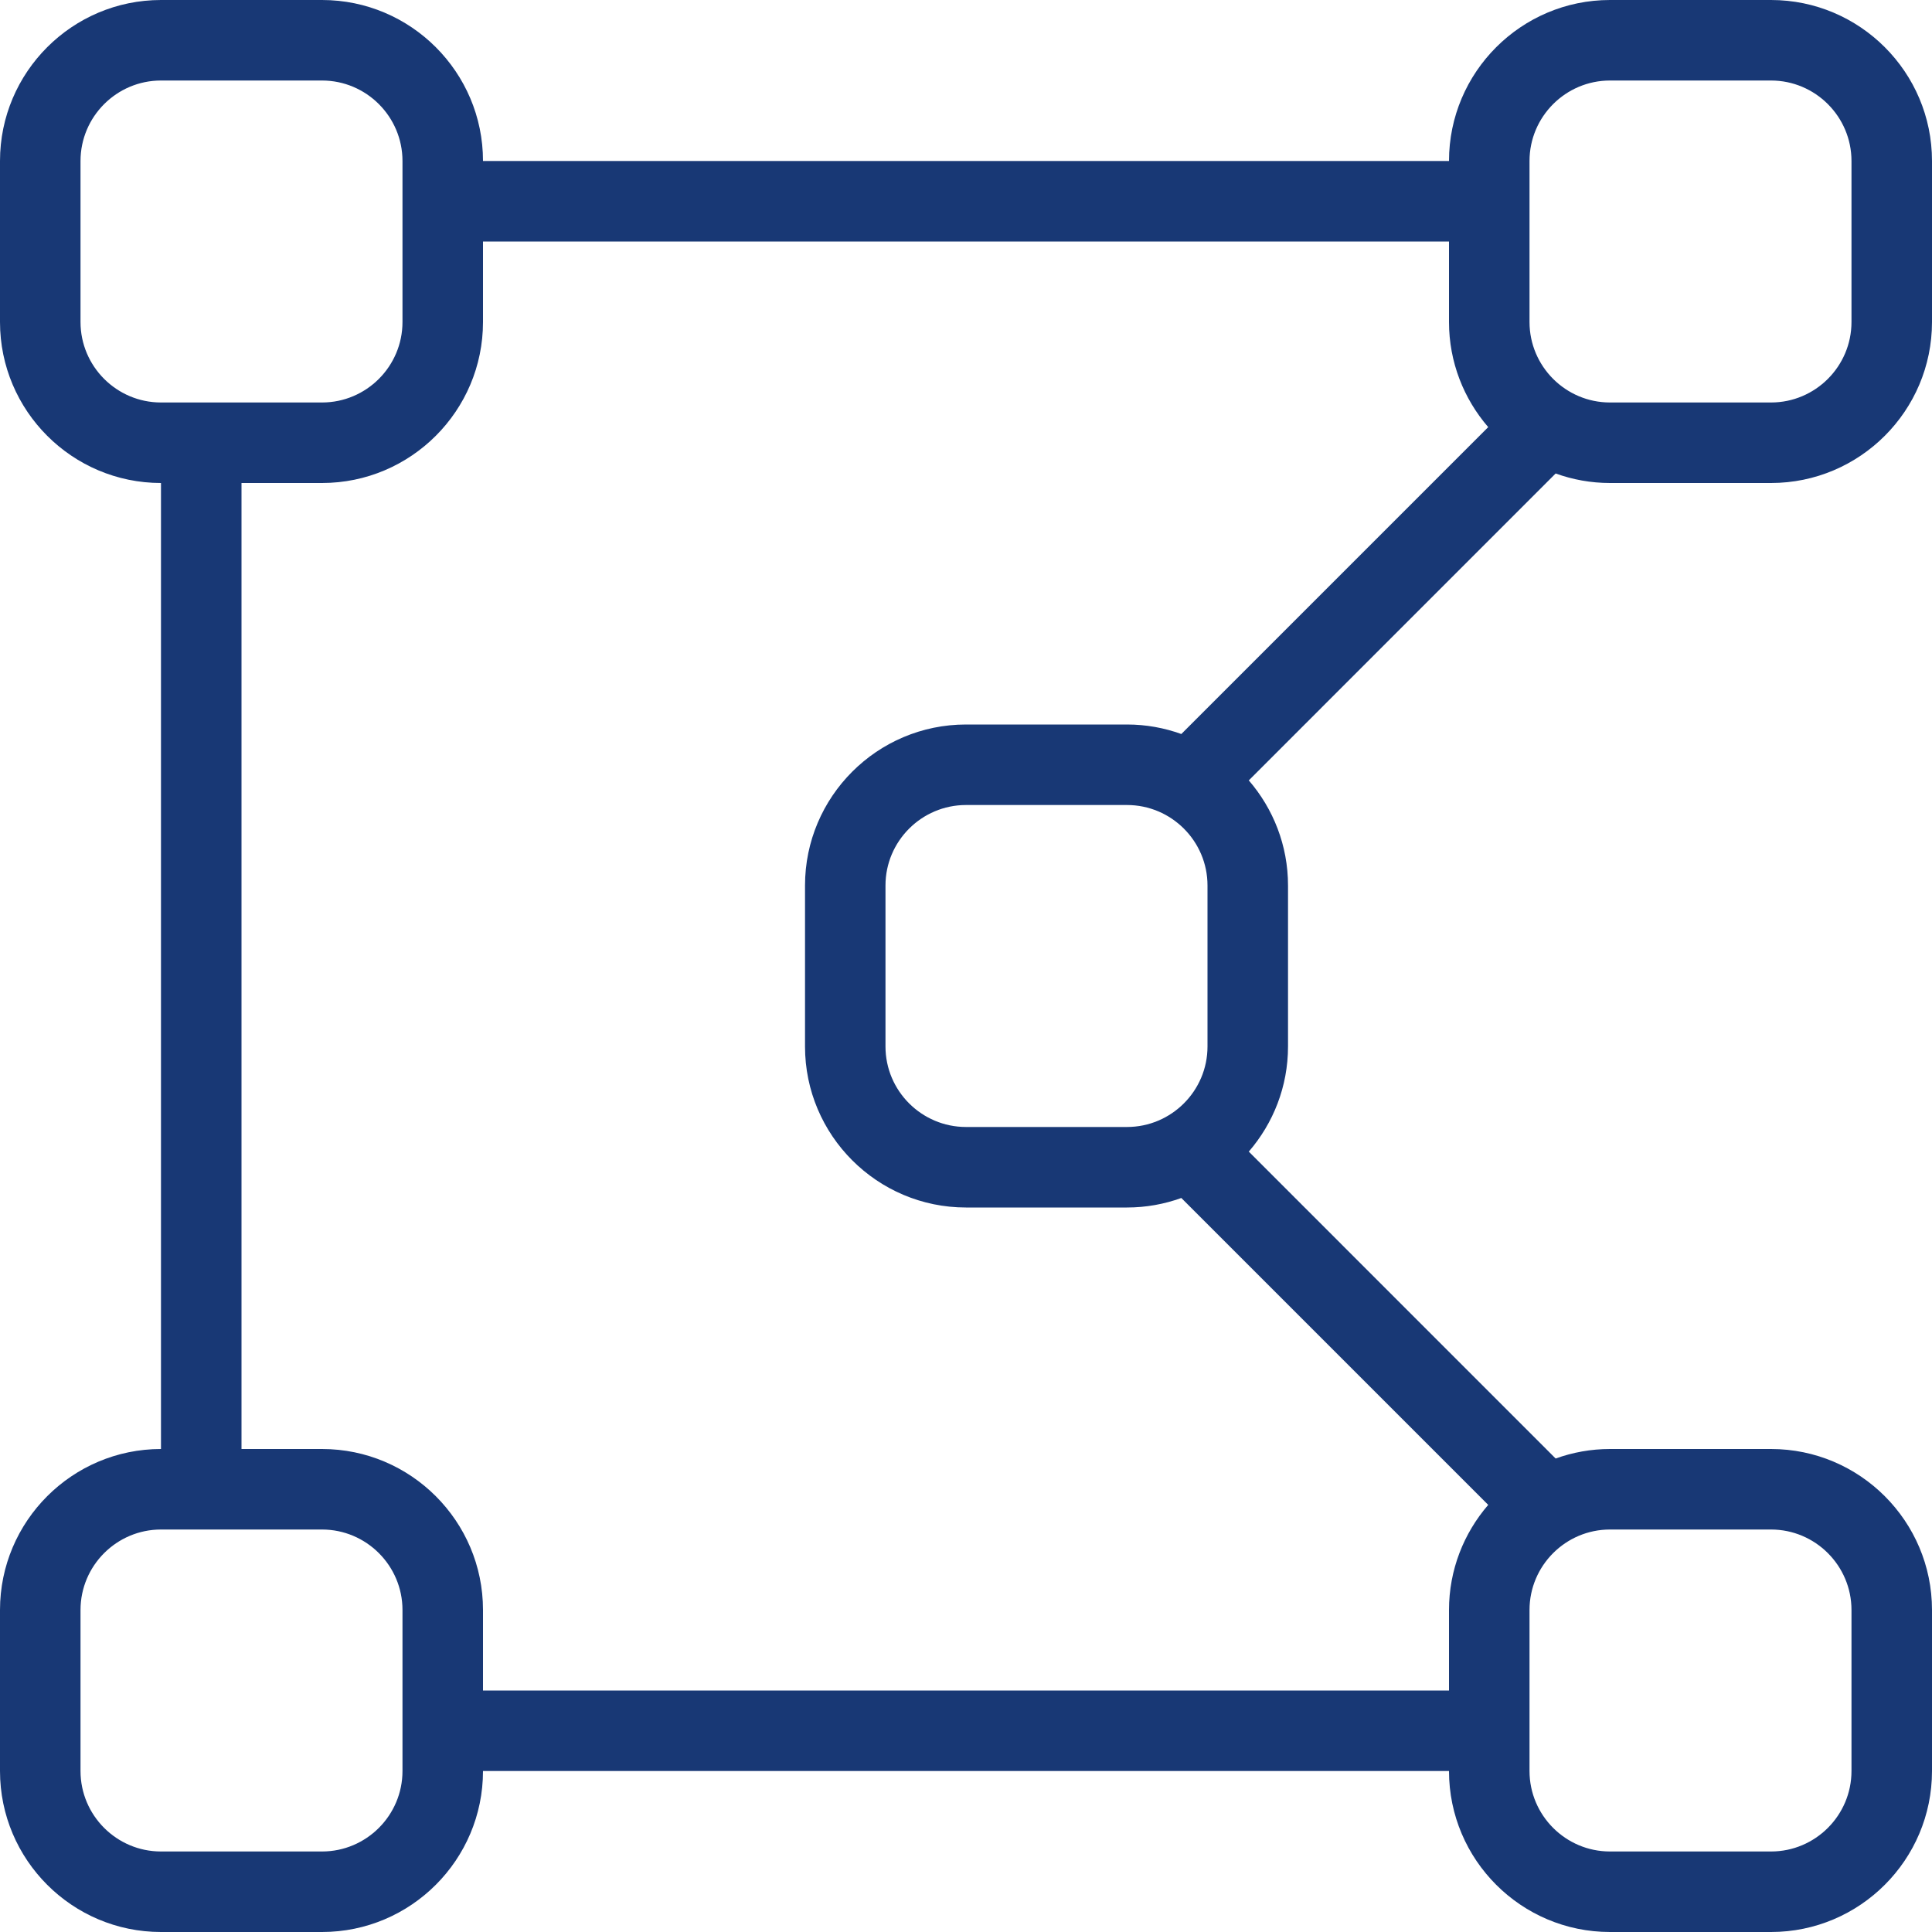 <svg width="40" height="40" viewBox="0 0 40 40" fill="none" xmlns="http://www.w3.org/2000/svg">
<path d="M33.333 10H36.667C38.505 10 40 8.505 40 6.667V3.333C40 1.495 38.505 0 36.667 0H33.333C31.495 0 30 1.495 30 3.333H10C10 1.495 8.505 0 6.667 0H3.333C1.495 0 0 1.495 0 3.333V6.667C0 8.505 1.495 10 3.333 10V30C1.495 30 0 31.495 0 33.333V36.667C0 38.505 1.495 40 3.333 40H6.667C8.505 40 10 38.505 10 36.667H30C30 38.505 31.495 40 33.333 40H36.667C38.505 40 40 38.505 40 36.667V33.333C40 31.495 38.505 30 36.667 30H33.333C32.938 30 32.56 30.07 32.208 30.197L25.855 23.843C26.36 23.258 26.667 22.498 26.667 21.667V18.333C26.667 17.502 26.36 16.742 25.855 16.157L32.208 9.803C32.56 9.93 32.938 10 33.333 10ZM31.667 3.333C31.667 2.415 32.415 1.667 33.333 1.667H36.667C37.585 1.667 38.333 2.415 38.333 3.333V6.667C38.333 7.585 37.585 8.333 36.667 8.333H33.333C32.415 8.333 31.667 7.585 31.667 6.667V3.333ZM1.667 6.667V3.333C1.667 2.415 2.415 1.667 3.333 1.667H6.667C7.585 1.667 8.333 2.415 8.333 3.333V6.667C8.333 7.585 7.585 8.333 6.667 8.333H3.333C2.415 8.333 1.667 7.585 1.667 6.667ZM8.333 36.667C8.333 37.585 7.585 38.333 6.667 38.333H3.333C2.415 38.333 1.667 37.585 1.667 36.667V33.333C1.667 32.415 2.415 31.667 3.333 31.667H6.667C7.585 31.667 8.333 32.415 8.333 33.333V36.667ZM10 35V33.333C10 31.495 8.505 30 6.667 30H5V10H6.667C8.505 10 10 8.505 10 6.667V5H30V6.667C30 7.498 30.307 8.258 30.812 8.843L24.458 15.197C24.107 15.07 23.728 15 23.333 15H20C18.162 15 16.667 16.495 16.667 18.333V21.667C16.667 23.505 18.162 25 20 25H23.333C23.728 25 24.107 24.93 24.458 24.803L30.812 31.157C30.307 31.742 30 32.502 30 33.333V35H10ZM25 18.333V21.667C25 22.585 24.252 23.333 23.333 23.333H20C19.082 23.333 18.333 22.585 18.333 21.667V18.333C18.333 17.415 19.082 16.667 20 16.667H23.333C24.252 16.667 25 17.415 25 18.333ZM36.667 31.667C37.585 31.667 38.333 32.415 38.333 33.333V36.667C38.333 37.585 37.585 38.333 36.667 38.333H33.333C32.415 38.333 31.667 37.585 31.667 36.667V33.333C31.667 32.415 32.415 31.667 33.333 31.667H36.667Z" fill="#183875"/>
</svg>
